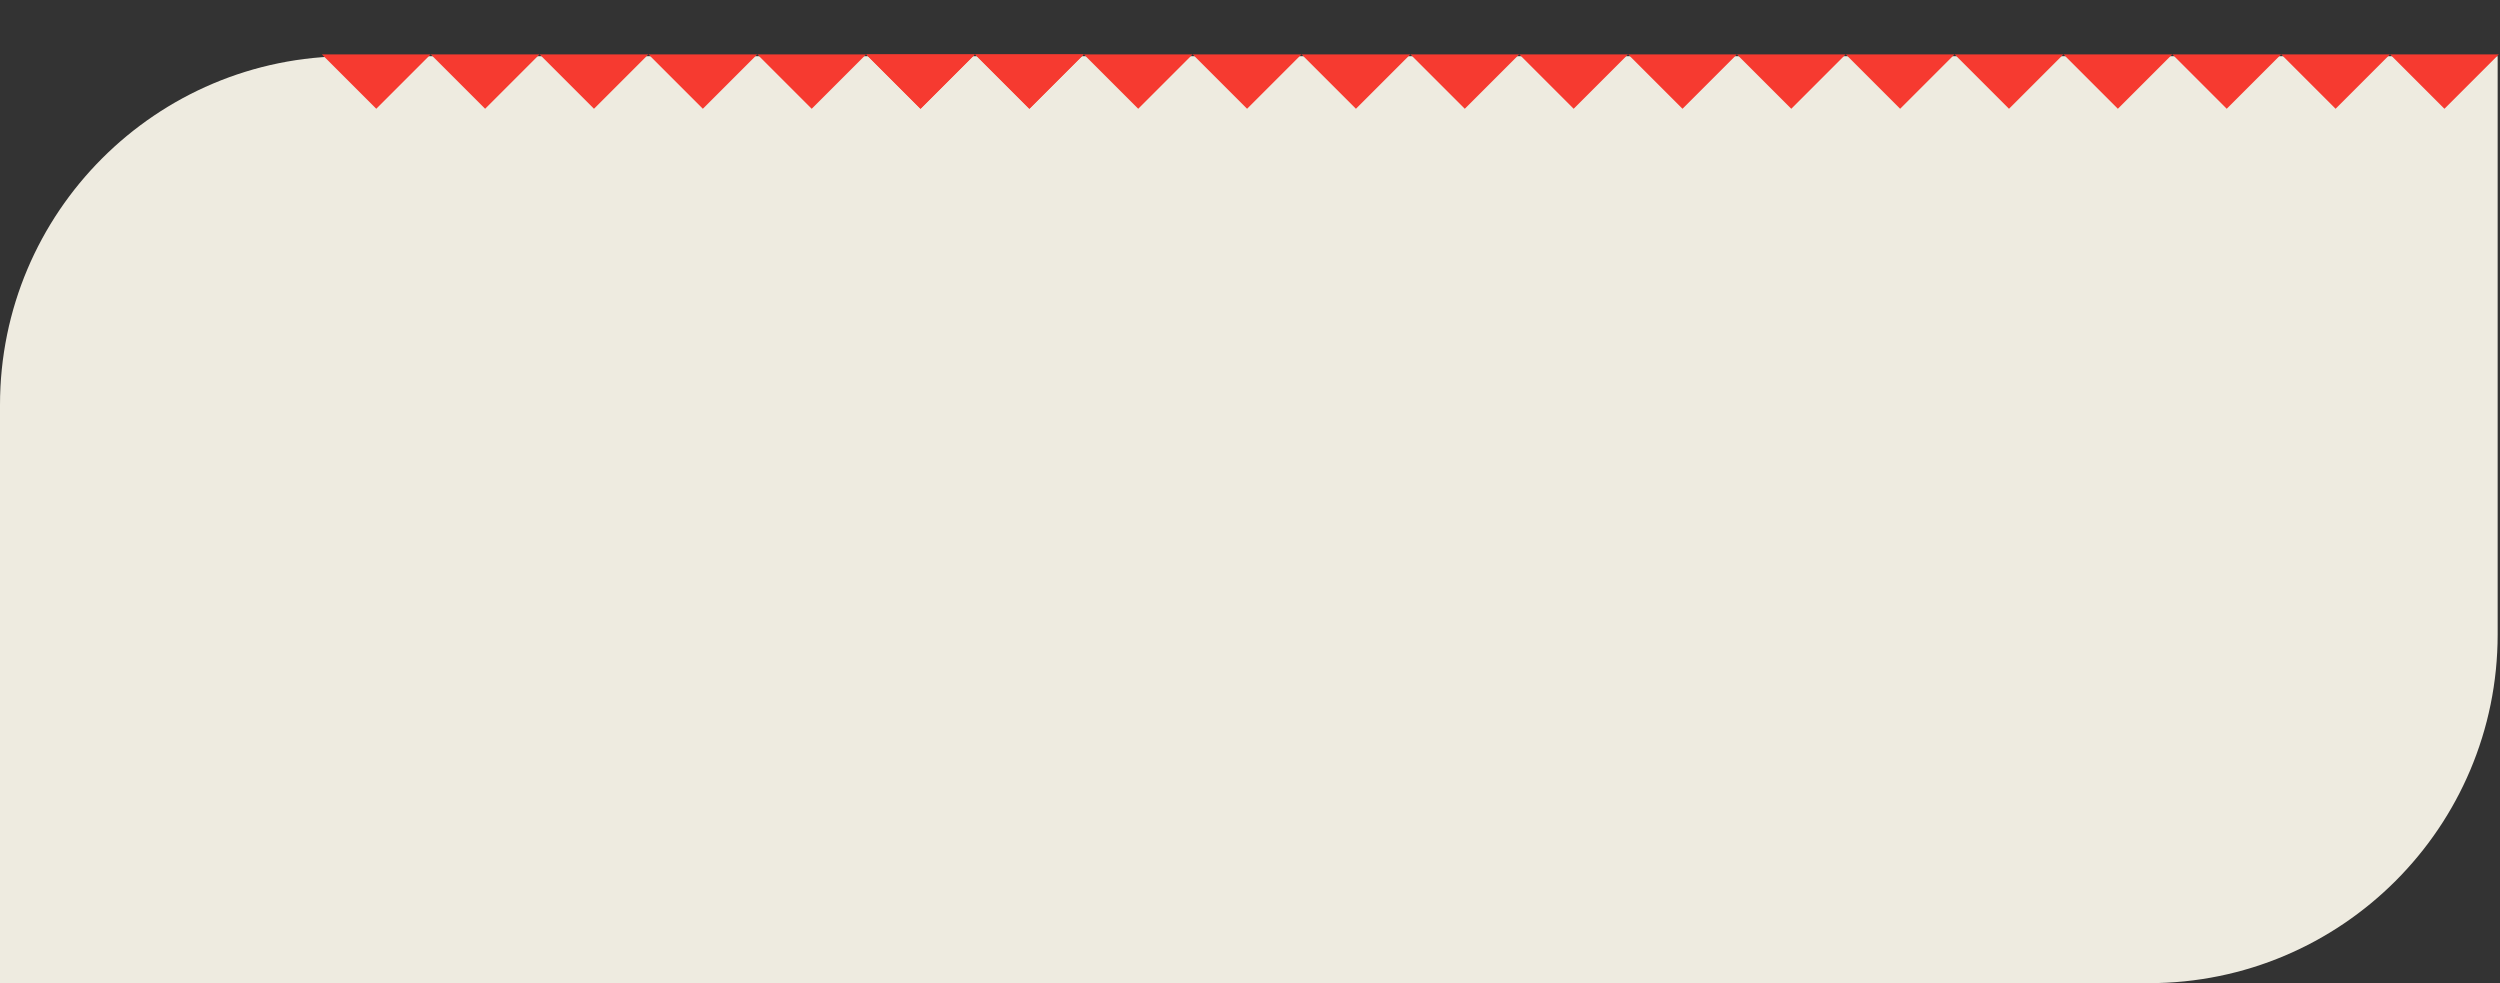 <?xml version="1.0" encoding="UTF-8"?> <svg xmlns="http://www.w3.org/2000/svg" width="1068" height="420" viewBox="0 0 1068 420" fill="none"><rect x="0" y="0" width="1068" height="420" fill="#333333" stroke="none"/><path d="M0 173C0 90.71 66.71 24 149 24H1067V271C1067 353.29 1000.29 420 918 420H0V173Z" fill="#EEEBE0"></path><path d="M393.233 46.468L416.466 23.234H370L393.233 46.468Z" fill="#F63A30"></path><path d="M439.737 46.468L462.97 23.234H416.504L439.737 46.468Z" fill="#F63A30"></path><path d="M486.241 46.468L509.474 23.234H463.008L486.241 46.468Z" fill="#F63A30"></path><path d="M532.749 46.468L555.982 23.234H509.516L532.749 46.468Z" fill="#F63A30"></path><path d="M579.253 46.468L602.486 23.234H556.02L579.253 46.468Z" fill="#F63A30"></path><path d="M625.757 46.468L648.99 23.234H602.523L625.757 46.468Z" fill="#F63A30"></path><path d="M672.264 46.468L695.498 23.234H649.031L672.264 46.468Z" fill="#F63A30"></path><path d="M718.764 46.468L741.998 23.234H695.531L718.764 46.468Z" fill="#F63A30"></path><path d="M160.737 46.468L183.97 23.234H137.504L160.737 46.468Z" fill="#F63A30"></path><path d="M207.241 46.468L230.474 23.234H184.008L207.241 46.468Z" fill="#F63A30"></path><path d="M253.749 46.468L276.982 23.234H230.516L253.749 46.468Z" fill="#F63A30"></path><path d="M300.253 46.468L323.486 23.234H277.02L300.253 46.468Z" fill="#F63A30"></path><path d="M346.757 46.468L369.99 23.234H323.523L346.757 46.468Z" fill="#F63A30"></path><path d="M393.261 46.468L416.494 23.234H370.027L393.261 46.468Z" fill="#F63A30"></path><path d="M439.764 46.468L462.998 23.234H416.531L439.764 46.468Z" fill="#F63A30"></path><path d="M765.233 46.468L788.466 23.234H742L765.233 46.468Z" fill="#F63A30"></path><path d="M811.737 46.468L834.97 23.234H788.504L811.737 46.468Z" fill="#F63A30"></path><path d="M858.241 46.468L881.474 23.234H835.008L858.241 46.468Z" fill="#F63A30"></path><path d="M904.749 46.468L927.982 23.234H881.516L904.749 46.468Z" fill="#F63A30"></path><path d="M951.253 46.468L974.486 23.234H928.02L951.253 46.468Z" fill="#F63A30"></path><path d="M997.757 46.468L1020.99 23.234H974.523L997.757 46.468Z" fill="#F63A30"></path><path d="M1044.26 46.468L1067.5 23.234H1021.03L1044.26 46.468Z" fill="#F63A30"></path></svg> 